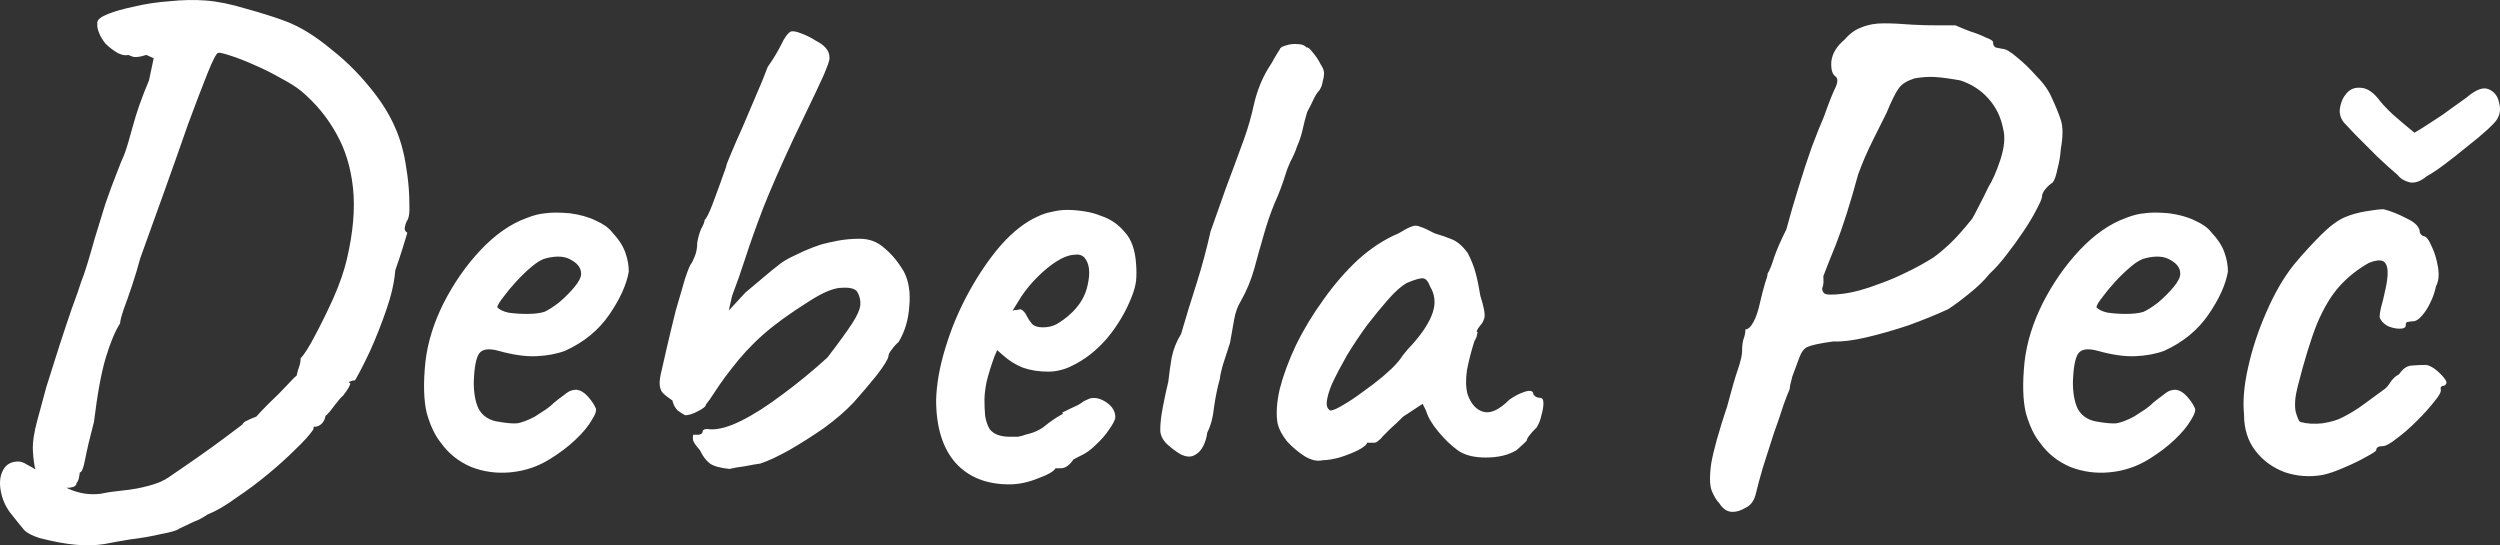 <svg width="89.411" height="19.502" version="1.1" viewBox="0 0 89.411 19.502" xmlns="http://www.w3.org/2000/svg"><rect x="0" y="0" width="89.411" height="19.502" fill="#333333" stroke="none"/><path d="m3.72 19.459q-0.456 0.072-1.008 0.024t-1.296-0.24q-0.384-0.12-0.552-0.288-0.144-0.168-0.504-0.624-0.264-0.36-0.336-0.792-0.072-0.408 0.072-0.696 0.144-0.312 0.504-0.336 0.168-0.024 0.384 0.12 0.24 0.12 0.504 0.312 0.456 0.312 0.984 0.552 0.552 0.24 1.128 0.168 0.336-0.072 0.816-0.12t0.912-0.168q0.456-0.12 0.72-0.312 1.272-0.864 1.944-1.368t0.672-0.504q0.048-0.096 0.168-0.144 0.144-0.072 0.336-0.144 0.144-0.168 0.456-0.48 0.336-0.312 0.624-0.624t0.36-0.36q0.048-0.216 0.096-0.336 0.048-0.144 0.048-0.288 0.192-0.192 0.504-0.792 0.336-0.624 0.672-1.368 0.336-0.768 0.48-1.392 0.336-1.44 0.216-2.544t-0.6-1.944q-0.48-0.864-1.248-1.512-0.264-0.216-0.72-0.456-0.456-0.264-0.96-0.48-0.48-0.216-0.864-0.336-0.36-0.12-0.432-0.096-0.096 0.024-0.384 0.744t-0.696 1.824q-0.384 1.104-0.84 2.376t-0.864 2.4q-0.12 0.456-0.288 0.96-0.168 0.504-0.312 0.888-0.12 0.36-0.12 0.48-0.264 0.408-0.504 1.2-0.24 0.768-0.432 2.328-0.216 0.816-0.312 1.32t-0.192 0.48q0 0-0.024 0.144-0.024 0.168-0.096 0.24 0 0.144-0.264 0.168-0.24 0.024-0.576-0.12t-0.624-0.504q-0.072-0.264-0.096-0.696t0.168-1.128q0.12-0.456 0.312-1.152 0.216-0.696 0.456-1.44t0.456-1.368q0.24-0.648 0.336-0.96 0.168-0.408 0.48-1.536 0.192-0.624 0.384-1.248 0.216-0.624 0.408-1.104 0.192-0.504 0.264-0.648 0.12-0.312 0.312-1.032t0.576-1.632l0.168-0.792-0.264-0.12q-0.288 0.096-0.456 0.072-0.144-0.048-0.192-0.072-0.144 0.048-0.384-0.072-0.24-0.144-0.432-0.336-0.168-0.216-0.216-0.36-0.048-0.096-0.072-0.24 0-0.168 0-0.168 0.024-0.144 0.384-0.288 0.36-0.144 0.936-0.264 0.6-0.144 1.272-0.192 0.696-0.072 1.296-0.024 0.624 0.048 1.416 0.288 0.792 0.216 1.44 0.456 0.768 0.288 1.632 1.008 0.888 0.696 1.608 1.656t0.96 2.016q0.072 0.288 0.144 0.816t0.072 1.032q0.024 0.48-0.096 0.624-0.048 0.096-0.072 0.24 0 0.12 0.096 0.168-0.024 0.072-0.168 0.552-0.144 0.456-0.264 0.792-0.048 0.624-0.312 1.392t-0.576 1.464q-0.312 0.672-0.552 1.08-0.096 0-0.192 0.048-0.072 0.024 0.024 0.048 0 0.12-0.264 0.456-0.096 0.072-0.312 0.36-0.192 0.264-0.312 0.36-0.024 0.168-0.144 0.288-0.12 0.096-0.216 0.096 0 0-0.048 0-0.024 0-0.024 0.096-0.192 0.288-0.648 0.72-0.432 0.432-0.984 0.888t-1.128 0.84q-0.552 0.408-1.032 0.6-0.24 0.168-0.504 0.264-0.264 0.12-0.504 0.24-0.12 0.096-0.648 0.192-0.504 0.12-1.104 0.192-0.576 0.096-0.936 0.168zm15.96-3.048q-0.648 0.408-1.416 0.48-0.744 0.072-1.416-0.192-0.672-0.288-1.08-0.864-0.312-0.384-0.504-1.056-0.168-0.696-0.048-1.848 0.12-1.032 0.648-2.088 0.552-1.08 1.32-1.896 0.792-0.84 1.656-1.152 0.36-0.144 0.672-0.168 0.312-0.048 0.864 0 0.552 0.072 0.936 0.264 0.384 0.168 0.576 0.408 0.36 0.384 0.48 0.744 0.12 0.336 0.12 0.672-0.12 0.696-0.696 1.536t-1.584 1.296q-0.456 0.168-1.032 0.192t-1.344-0.192q-0.528-0.144-0.696 0.096t-0.192 1.032q0 0.576 0.168 0.936 0.192 0.36 0.624 0.456 0.528 0.096 0.768 0.072 0.264-0.048 0.624-0.24 0.264-0.168 0.408-0.264 0.168-0.12 0.288-0.24 0.144-0.12 0.312-0.24 0.144-0.12 0.24-0.168 0.12-0.048 0.24-0.048 0.216 0.024 0.408 0.24t0.264 0.384q0.096 0.12-0.12 0.456-0.192 0.336-0.6 0.72-0.384 0.36-0.888 0.672zm-0.216-5.256q0.216-0.096 0.528-0.336 0.312-0.264 0.552-0.552 0.24-0.288 0.24-0.48 0-0.288-0.336-0.48-0.336-0.216-0.912-0.072-0.216 0.048-0.504 0.288-0.288 0.24-0.576 0.552-0.264 0.288-0.456 0.552-0.192 0.24-0.216 0.36 0.096 0.12 0.384 0.192 0.312 0.048 0.672 0.048 0.384 0 0.624-0.072zm6.624 5.616q-0.48-0.048-0.696-0.192-0.216-0.168-0.36-0.48-0.192-0.216-0.24-0.336-0.024-0.12 0-0.216 0.12 0 0.216 0 0.096-0.024 0.12-0.096 0-0.072 0.072-0.096 0.096-0.024 0.192 0 0.456 0.024 1.128-0.312t1.464-0.936q0.816-0.6 1.608-1.32 0.624-0.816 0.888-1.224t0.288-0.648-0.096-0.456q-0.096-0.192-0.552-0.168-0.432 0-1.176 0.48-1.032 0.648-1.656 1.2t-1.152 1.248q-0.192 0.24-0.408 0.552-0.192 0.288-0.336 0.504-0.144 0.192-0.144 0.192 0 0.096-0.288 0.24-0.264 0.144-0.456 0.144-0.096-0.048-0.264-0.168-0.144-0.144-0.192-0.36-0.216-0.144-0.336-0.264t-0.12-0.36q0-0.168 0.072-0.456 0.072-0.312 0.192-0.84 0.144-0.624 0.312-1.296 0.192-0.672 0.336-1.152 0.168-0.504 0.24-0.552 0 0 0.096-0.216t0.096-0.504q0.048-0.288 0.144-0.504 0.12-0.216 0.12-0.312 0.096-0.072 0.288-0.576t0.48-1.32q0-0.072 0.168-0.456 0.168-0.408 0.408-0.936 0.24-0.552 0.48-1.128 0.264-0.6 0.432-1.056 0.288-0.408 0.48-0.792 0.192-0.408 0.36-0.48 0.12-0.024 0.36 0.072 0.264 0.096 0.528 0.264 0.288 0.144 0.408 0.336 0.072 0.12 0.072 0.24 0.024 0.096-0.096 0.384-0.096 0.264-0.384 0.864t-0.816 1.704q-0.672 1.44-1.08 2.472-0.384 1.008-0.624 1.752-0.24 0.744-0.48 1.368l-0.12 0.528 0.6-0.648q0.288-0.24 0.6-0.504 0.336-0.288 0.648-0.528 0.192-0.144 0.504-0.288 0.336-0.168 0.648-0.288t0.456-0.144q0.072-0.024 0.432-0.096 0.384-0.072 0.792-0.072 0.528 0 0.888 0.336 0.384 0.312 0.696 0.84 0.264 0.504 0.192 1.248-0.048 0.72-0.384 1.272-0.12 0.096-0.24 0.264-0.12 0.144-0.12 0.24-0.024 0.168-0.432 0.696-0.408 0.504-0.816 0.96-0.432 0.456-1.056 0.912-0.624 0.432-1.248 0.792-0.6 0.336-1.032 0.48-0.192 0.024-0.552 0.096-0.36 0.048-0.552 0.096zm10.008 0.552q-1.224 0-1.92-0.768-0.696-0.792-0.696-2.256 0.024-0.864 0.336-1.872 0.312-1.032 0.84-1.992t1.152-1.68q0.648-0.72 1.296-1.008 0.24-0.12 0.504-0.168 0.288-0.072 0.552-0.072 0.288 0 0.6 0.048 0.336 0.048 0.624 0.168 0.504 0.168 0.84 0.576 0.36 0.384 0.408 1.152 0.024 0.312 0 0.576-0.024 0.24-0.144 0.552-0.312 0.816-0.888 1.512-0.576 0.672-1.296 1.008-0.192 0.096-0.408 0.144-0.192 0.048-0.408 0.048-0.504 0-0.912-0.144-0.408-0.168-0.72-0.456l-0.192-0.168-0.096 0.216q-0.192 0.528-0.288 0.936-0.072 0.384-0.072 0.624 0 0.288 0.024 0.576 0.048 0.288 0.168 0.48 0.096 0.12 0.264 0.192 0.192 0.072 0.432 0.072 0.168 0 0.312 0 0.144-0.024 0.264-0.072 0.432-0.096 0.696-0.312t0.552-0.384l0.096-0.048-0.024-0.048q0.384-0.192 0.552-0.264 0.168-0.096 0.216-0.144 0.096-0.048 0.216-0.096 0.288-0.072 0.6 0.144t0.312 0.528q0 0.12-0.216 0.432-0.192 0.288-0.48 0.552-0.264 0.264-0.528 0.384-0.048 0.024-0.144 0.072t-0.168 0.096h0.024q-0.216 0.288-0.432 0.288h-0.192q-0.096 0.168-0.624 0.36-0.528 0.216-1.032 0.216zm1.2-5.616q0.288 0 0.504-0.12 0.24-0.144 0.432-0.312 0.552-0.48 0.672-1.104 0.144-0.648-0.12-0.96-0.072-0.072-0.168-0.096-0.072-0.024-0.24 0-0.264 0.024-0.6 0.24-0.336 0.216-0.672 0.552-0.336 0.336-0.576 0.696l-0.312 0.504q0.096-0.024 0.168-0.024 0.096-0.024 0.12-0.024 0.144 0.072 0.216 0.24 0.072 0.144 0.192 0.288 0.12 0.12 0.384 0.12zm4.92 4.536q-0.24-0.144-0.48-0.36-0.24-0.24-0.24-0.504 0-0.36 0.096-0.84 0.096-0.504 0.192-0.888 0.048-0.432 0.12-0.864 0.096-0.456 0.336-0.84 0.264-0.912 0.552-1.8 0.288-0.912 0.504-1.872 0.312-0.888 0.552-1.56 0.264-0.696 0.648-1.752 0.216-0.6 0.36-1.272 0.168-0.696 0.504-1.248 0.144-0.216 0.216-0.36 0.096-0.168 0.192-0.312 0.024-0.096 0.216-0.144 0.216-0.072 0.432-0.048 0.216 0 0.312 0.12 0.072-0.024 0.216 0.168 0.168 0.192 0.288 0.432 0.144 0.216 0.12 0.36 0 0.096-0.048 0.264-0.024 0.168-0.12 0.312-0.096 0.096-0.192 0.288-0.072 0.168-0.24 0.48-0.096 0.312-0.168 0.648-0.072 0.312-0.192 0.576-0.096 0.288-0.24 0.552-0.12 0.264-0.168 0.432-0.168 0.552-0.408 1.08-0.216 0.528-0.384 1.128-0.168 0.576-0.336 1.2-0.168 0.6-0.48 1.152-0.168 0.264-0.24 0.672t-0.144 0.816q-0.144 0.432-0.264 0.816-0.096 0.36-0.096 0.456-0.144 0.528-0.216 1.056-0.048 0.504-0.24 0.888-0.024 0.24-0.144 0.48t-0.336 0.336q-0.192 0.096-0.48-0.048zm5.088 0.216q-0.288 0.072-0.648-0.144-0.336-0.216-0.624-0.528-0.264-0.336-0.336-0.624-0.096-0.504 0.072-1.248 0.192-0.744 0.576-1.56 0.408-0.84 0.984-1.632 0.576-0.816 1.248-1.44 0.696-0.624 1.44-0.936 0.312-0.192 0.456-0.24 0.168-0.072 0.312 0 0.168 0.048 0.528 0.24 0.336 0.096 0.624 0.216t0.552 0.48q0.192 0.36 0.288 0.72 0.096 0.36 0.168 0.816 0.192 0.6 0.144 0.792-0.048 0.168-0.144 0.264-0.192 0.24-0.096 0.24 0 0-0.024 0.096 0 0.072-0.096 0.24-0.168 0.528-0.264 1.032-0.072 0.504 0.024 0.864 0.192 0.528 0.576 0.624t0.912-0.432q0.264-0.192 0.552-0.288 0.312-0.096 0.312 0.096 0 0 0.072 0.072 0.072 0.048 0.168 0.048 0.12 0 0.12 0.192t-0.072 0.432q-0.048 0.24-0.168 0.432-0.36 0.36-0.36 0.48 0 0-0.096 0.096-0.072 0.072-0.264 0.24-0.432 0.264-1.104 0.264-0.648 0-1.008-0.264t-0.696-0.672-0.432-0.744l-0.12-0.24-0.696 0.456q-0.264 0.264-0.456 0.432-0.168 0.168-0.264 0.264-0.072 0.096-0.168 0.168-0.072 0.072-0.168 0.072t-0.168 0-0.072 0q0 0.096-0.312 0.264-0.288 0.144-0.672 0.264-0.36 0.096-0.6 0.096zm0.264-1.776q0.144 0 0.456-0.192 0.336-0.192 0.72-0.48 0.408-0.288 0.72-0.552 0.336-0.288 0.48-0.456 0.096-0.096 0.24-0.312 0.168-0.216 0.336-0.384 0.552-0.624 0.72-1.128t-0.096-0.936q-0.096-0.264-0.24-0.288t-0.6 0.168q-0.288 0.168-0.648 0.576t-0.768 0.936q-0.384 0.528-0.72 1.08-0.312 0.552-0.528 1.008-0.192 0.456-0.192 0.72 0 0.096 0.048 0.168zm14.4 3.624q-0.288 0-0.48-0.312-0.144-0.144-0.264-0.432t-0.024-0.984q0.12-0.696 0.576-2.064 0.24-0.912 0.384-1.32 0.144-0.432 0.144-0.624 0-0.264 0.048-0.432 0.072-0.192 0.072-0.36 0.144 0 0.288-0.264t0.24-0.72q0.096-0.408 0.168-0.648 0.096-0.264 0.096-0.36 0.12-0.192 0.24-0.6 0.144-0.408 0.432-0.984 0.192-0.72 0.432-1.488 0.24-0.792 0.48-1.464 0.264-0.696 0.432-1.08 0.264-0.744 0.408-1.032 0.144-0.312 0-0.408-0.168-0.12-0.144-0.528 0.048-0.432 0.48-0.792 0.264-0.312 0.6-0.432 0.336-0.144 0.792-0.144t1.032 0.048q0.432 0.024 0.912 0.024 0.504 0 0.624 0 0.216 0.096 0.528 0.216 0.312 0.096 0.552 0.216 0.264 0.096 0.264 0.168 0 0.144 0.096 0.192 0.12 0.024 0.24 0.048 0.168 0 0.504 0.288 0.36 0.288 0.72 0.696 0.384 0.384 0.552 0.792 0.192 0.408 0.312 0.768t0 1.032q-0.024 0.36-0.12 0.72-0.072 0.36-0.168 0.48-0.144 0.096-0.264 0.24t-0.12 0.264q0 0.096-0.192 0.456-0.168 0.336-0.456 0.768t-0.624 0.864q-0.312 0.408-0.6 0.672-0.312 0.384-0.744 0.72-0.408 0.336-0.744 0.552-0.624 0.288-1.416 0.576-0.792 0.264-1.512 0.432t-1.176 0.144q-0.696 0.096-0.912 0.192-0.192 0.072-0.312 0.408-0.12 0.312-0.24 0.648-0.096 0.336-0.096 0.456-0.048 0.096-0.216 0.552-0.144 0.456-0.36 1.056-0.192 0.6-0.384 1.2-0.168 0.576-0.264 0.984-0.096 0.336-0.36 0.456-0.24 0.144-0.456 0.144zm3.264-7.824q0.096 0.096 0.672 0.024t1.32-0.36q0.48-0.168 0.96-0.408 0.504-0.24 0.96-0.528 0.24-0.168 0.576-0.48t0.816-0.912q0.072-0.12 0.24-0.456 0.192-0.36 0.336-0.672 0.216-0.336 0.432-0.984 0.216-0.672 0.096-1.104-0.12-0.624-0.528-1.08t-1.008-0.648q-0.528-0.096-0.888-0.12-0.336-0.024-0.744 0.048-0.384 0.12-0.552 0.336t-0.456 0.912q-0.168 0.336-0.48 0.96t-0.528 1.224q-0.432 1.584-0.792 2.496-0.36 0.888-0.456 1.152 0.024 0.264-0.024 0.384-0.048 0.096 0.048 0.216zm11.64 5.928q-0.648 0.408-1.416 0.48-0.744 0.072-1.416-0.192-0.672-0.288-1.08-0.864-0.312-0.384-0.504-1.056-0.168-0.696-0.048-1.848 0.12-1.032 0.648-2.088 0.552-1.08 1.32-1.896 0.792-0.84 1.656-1.152 0.36-0.144 0.672-0.168 0.312-0.048 0.864 0 0.552 0.072 0.936 0.264 0.384 0.168 0.576 0.408 0.36 0.384 0.48 0.744 0.12 0.336 0.12 0.672-0.12 0.696-0.696 1.536t-1.584 1.296q-0.456 0.168-1.032 0.192t-1.344-0.192q-0.528-0.144-0.696 0.096t-0.192 1.032q0 0.576 0.168 0.936 0.192 0.36 0.624 0.456 0.528 0.096 0.768 0.072 0.264-0.048 0.624-0.24 0.264-0.168 0.408-0.264 0.168-0.12 0.288-0.24 0.144-0.12 0.312-0.24 0.144-0.12 0.24-0.168 0.12-0.048 0.24-0.048 0.216 0.024 0.408 0.24t0.264 0.384q0.096 0.12-0.12 0.456-0.192 0.336-0.6 0.72-0.384 0.36-0.888 0.672zm-0.216-5.256q0.216-0.096 0.528-0.336 0.312-0.264 0.552-0.552 0.24-0.288 0.24-0.48 0-0.288-0.336-0.48-0.336-0.216-0.912-0.072-0.216 0.048-0.504 0.288-0.288 0.24-0.576 0.552-0.264 0.288-0.456 0.552-0.192 0.24-0.216 0.36 0.096 0.12 0.384 0.192 0.312 0.048 0.672 0.048 0.384 0 0.624-0.072zm6.408 5.832q-0.696 0.12-1.344-0.096-0.648-0.24-1.056-0.768t-0.408-1.296q-0.072-0.72 0.144-1.68 0.216-0.984 0.648-1.968 0.432-1.008 0.984-1.704 0.48-0.576 0.96-1.056t0.864-0.648q0.336-0.144 0.768-0.216t0.624-0.072q0.384 0.096 0.84 0.336 0.456 0.216 0.456 0.504 0 0 0.048 0.072 0.072 0.048 0.072 0.048 0.144 0 0.288 0.336 0.168 0.336 0.24 0.768 0.072 0.432-0.072 0.696-0.096 0.456-0.36 0.864-0.264 0.384-0.456 0.384-0.096 0-0.192 0.024-0.072 0-0.072 0.12t-0.216 0.12-0.432-0.096q-0.216-0.12-0.288-0.312 0-0.12 0.048-0.336 0.072-0.24 0.168-0.696 0.144-0.672 0-0.888-0.12-0.216-0.6-0.024-0.6 0.336-1.056 0.84-0.432 0.48-0.792 1.32-0.336 0.84-0.696 2.256-0.144 0.552-0.072 0.912 0.096 0.336 0.168 0.36 0.336 0.096 0.792 0.048 0.456-0.072 0.72-0.216 0.384-0.192 0.744-0.456t0.72-0.528q0.12-0.072 0.24-0.264t0.312-0.288q0.192-0.288 0.432-0.312 0.264-0.024 0.552-0.024 0.192 0.048 0.384 0.216t0.288 0.312-0.048 0.216q-0.096 0-0.12 0.072 0 0.048 0 0.048 0.048 0.12-0.216 0.432-0.24 0.312-0.624 0.696t-0.744 0.648q-0.336 0.264-0.48 0.264-0.24 0-0.24 0.144 0 0.048-0.36 0.24-0.336 0.192-0.792 0.384-0.432 0.192-0.768 0.264zm3.72-10.68q-0.312 0.264-0.6 0.216-0.288-0.072-0.432-0.264-0.288-0.24-0.72-0.648-0.432-0.432-0.792-0.792-0.336-0.36-0.408-0.432-0.192-0.24-0.144-0.528 0.048-0.312 0.24-0.528t0.48-0.192q0.312 0 0.624 0.36 0.168 0.24 0.552 0.6 0.384 0.336 0.768 0.648 0.288-0.168 0.648-0.408 0.384-0.24 0.696-0.48 0.336-0.24 0.504-0.36 0.504-0.432 0.792-0.312 0.312 0.12 0.384 0.48 0.096 0.336-0.072 0.6-0.048 0.096-0.36 0.384-0.288 0.264-0.72 0.6-0.408 0.336-0.792 0.624t-0.648 0.432z" fill="#fff" /></svg>
